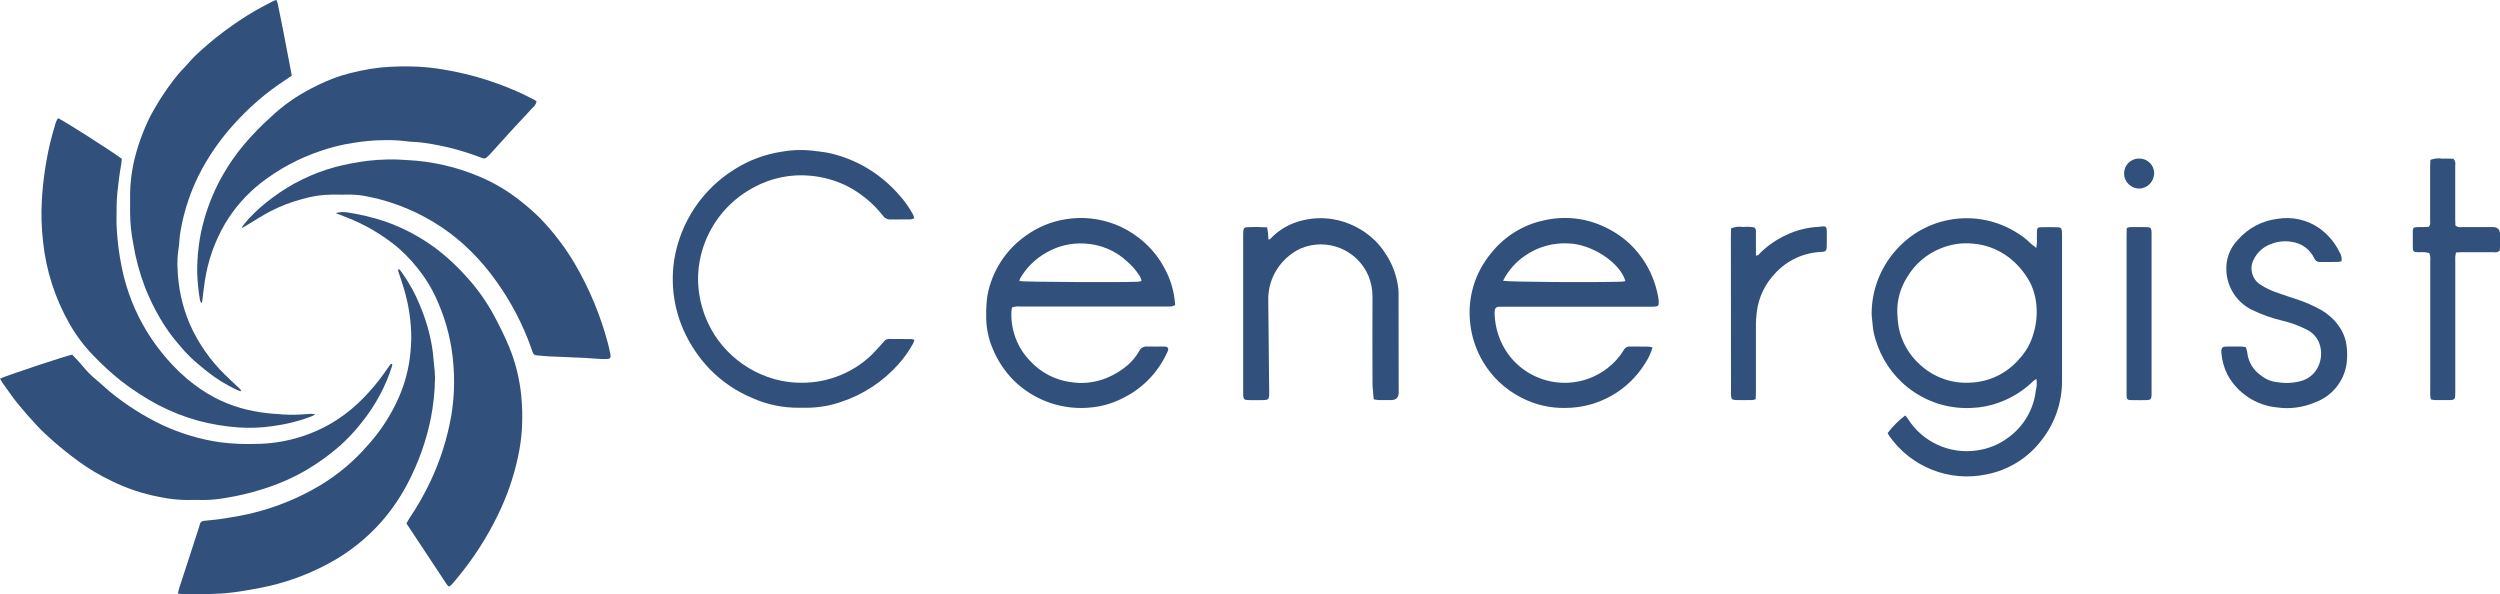 <?xml version="1.0" encoding="UTF-8"?>
<svg id="Layer_2" data-name="Layer 2" xmlns="http://www.w3.org/2000/svg" viewBox="0 0 417.16 99.19">
  <defs>
    <style>
      .cls-1 {
        fill: #32507c;
        stroke-width: 0px;
      }
    </style>
  </defs>
  <g id="Intro">
    <g id="Group_208" data-name="Group 208">
      <path id="Path_965" data-name="Path 965" class="cls-1" d="m74.92,97.89c-.12-.09-.22-.19-.32-.3-2.25-3.41-4.5-6.81-6.78-10.25.17-.29.3-.56.47-.82,1.32-1.95,2.49-4,3.5-6.12,1.68-3.54,2.86-7.28,3.53-11.14.46-2.84.57-5.72.32-8.58-.27-3.46-1.1-6.84-2.47-10.03-.64-1.57-1.45-3.07-2.42-4.47-1.22-1.76-2.65-3.37-4.26-4.79-2.6-2.18-5.54-3.92-8.71-5.14-.55-.21-1.1-.43-1.64-.64-.03,0-.04-.05-.06-.07.6-.16,1.24-.2,1.85-.1,2.16.32,4.28.83,6.35,1.52,3.47,1.22,6.7,3.02,9.54,5.35,1.5,1.24,2.89,2.59,4.17,4.04,1.74,1.93,3.24,4.06,4.47,6.35.91,1.7,1.78,3.45,2.52,5.23,1.06,2.6,1.73,5.34,2,8.13.17,1.72.21,3.45.13,5.18-.09,1.69-.32,3.37-.68,5.03-.72,3.35-1.85,6.6-3.36,9.68-1.82,3.74-4.07,7.24-6.72,10.44-.33.4-.66.8-1.01,1.18-.13.12-.27.23-.42.32Z"/>
      <path id="Path_966" data-name="Path 966" class="cls-1" d="m29.67,99.08c.09-.37.15-.67.24-.96,1.04-3.19,2.08-6.38,3.12-9.58.12-.36.23-.73.33-1.09.07-.31.35-.53.67-.54,1.2-.13,2.41-.23,3.6-.43,1.57-.26,3.14-.52,4.68-.91,3.9-.97,7.64-2.51,11.09-4.57,3.03-1.82,5.75-4.11,8.05-6.8,2.09-2.32,3.8-4.95,5.06-7.81,1.04-2.34,1.7-4.84,1.96-7.39.08-.86.15-1.72.16-2.58-.01-2.73-.41-5.45-1.18-8.08-.29-1.03-.66-2.04-.99-3.06-.02-.09-.03-.19-.03-.29.18-.14.26,0,.34.1,1.37,1.83,2.49,3.84,3.34,5.96.93,2.2,1.6,4.5,1.99,6.86.16.95.22,1.92.32,2.88.1.75.16,1.51.17,2.27-.03,2.25-.26,4.48-.69,6.69-.76,3.77-2.05,7.41-3.83,10.82-1.21,2.33-2.7,4.52-4.43,6.5-2.53,2.85-5.54,5.23-8.91,7.01-3.57,1.92-7.41,3.28-11.39,4.03-1.59.31-3.19.59-4.8.78-1.3.16-2.62.21-3.93.24-1.35.04-2.7,0-4.04,0-.27,0-.54-.05-.89-.09Z"/>
      <path id="Path_967" data-name="Path 967" class="cls-1" d="m40.4,38.06c.02-.16,0-.24.04-.28.35-.43.69-.87,1.06-1.28,1.21-1.29,2.53-2.46,3.95-3.5,3.16-2.37,6.75-4.12,10.57-5.15,1.74-.45,3.51-.79,5.29-1.01,2.2-.26,4.42-.31,6.63-.13,4.16.2,8.24,1.14,12.07,2.76,2.52,1.06,4.88,2.48,7.01,4.2,1.06.83,2.07,1.73,3.03,2.67,2.27,2.33,4.25,4.93,5.9,7.73,2.41,4.13,4.25,8.56,5.48,13.18.17.64.31,1.28.43,1.92.1.52-.06.73-.57.74s-1.04,0-1.56-.04c-.72-.04-1.45-.11-2.17-.15-1.97-.09-3.94-.16-5.9-.25-.69-.03-1.38-.12-2.06-.17-.32.02-.61-.19-.71-.49-.09-.26-.18-.52-.27-.78-1.41-3.98-3.39-7.74-5.86-11.17-1.24-1.75-2.63-3.39-4.15-4.9-3.02-3.01-6.59-5.41-10.52-7.08-2.13-.92-4.35-1.61-6.62-2.06-1.01-.22-2.05-.34-3.08-.35-.97.02-1.94.01-2.91,0-1.73.01-3.45.27-5.11.76-1.81.48-3.56,1.16-5.22,2.01-1.32.68-2.55,1.5-3.83,2.26-.3.17-.58.34-.92.54Z"/>
      <path id="Path_968" data-name="Path 968" class="cls-1" d="m0,63.18c1.45-.64,11.15-3.86,12.05-4,.61.66,1.28,1.32,1.86,2.04.64.78,1.35,1.49,2.13,2.13.75.61,1.44,1.3,2.19,1.92,2.72,2.25,5.71,4.16,8.9,5.67,3.05,1.41,6.29,2.38,9.61,2.86,1.99.25,4,.34,6,.27,4.31-.04,8.54-1.17,12.29-3.29,1.71-.98,3.3-2.16,4.74-3.52,1.86-1.76,3.51-3.73,4.94-5.86.14-.2.28-.4.43-.59.05-.04.11-.08.17-.11.25.09.13.28.09.43-.52,1.65-1.19,3.25-2.01,4.77-.9,1.68-1.95,3.27-3.15,4.74-1.09,1.38-2.3,2.66-3.62,3.83-1.7,1.48-3.52,2.79-5.46,3.94-2.42,1.41-5.01,2.52-7.7,3.32-1.92.59-3.87,1.05-5.86,1.36-1.16.21-2.33.33-3.5.34-.97-.02-1.94-.01-2.91,0-1.52-.01-3.04-.18-4.53-.5-2.79-.52-5.5-1.42-8.05-2.68-1.94-.92-3.79-2.02-5.52-3.28-1.48-1.09-2.91-2.22-4.28-3.43-.91-.8-1.8-1.62-2.62-2.5-1.13-1.21-2.23-2.46-3.27-3.74-.89-1.1-1.68-2.28-2.51-3.43-.14-.22-.28-.45-.4-.69Z"/>
      <path id="Path_969" data-name="Path 969" class="cls-1" d="m46.13,0c.07.15.13.31.18.47.31,1.52.64,3.05.93,4.57.49,2.51.96,5.01,1.45,7.57-.34.23-.64.46-.95.66-3.26,2.11-6.21,4.65-8.79,7.55-2.04,2.26-3.81,4.75-5.27,7.43-1.76,3.26-2.97,6.79-3.58,10.45-.17.95-.16,1.93-.32,2.88-.17,1.09-.22,2.2-.15,3.31.11,3.15.79,6.25,2.02,9.15,1.4,3.17,3.39,6.05,5.87,8.47.85.85,1.76,1.66,2.63,2.5.04.04.03.12.07.27-.2-.04-.4-.1-.59-.17-1.89-.87-3.66-1.98-5.27-3.28-.89-.72-1.77-1.44-2.59-2.23-.67-.65-1.3-1.34-1.89-2.06-1.18-1.36-2.23-2.82-3.14-4.37-.98-1.67-1.83-3.42-2.54-5.22-.9-2.36-1.56-4.8-1.97-7.3-.33-1.66-.5-3.35-.52-5.04.02-1.14-.02-2.28,0-3.42.06-2.49.46-4.96,1.2-7.34.5-1.66,1.12-3.27,1.86-4.84.55-1.15,1.22-2.25,1.88-3.34.96-1.52,2.01-2.98,3.15-4.37.25-.33.57-.6.85-.91.47-.51.93-1.03,1.39-1.54.14-.15.28-.31.43-.45,3.08-2.94,6.5-5.5,10.17-7.65.99-.56,2.01-1.08,3.02-1.61.16-.06.32-.11.48-.16Z"/>
      <path id="Path_970" data-name="Path 970" class="cls-1" d="m9.67,19.71c.92.38,9.07,5.59,10.66,6.79-.03.29-.05.63-.11.96-.28,1.53-.46,3.07-.63,4.61-.18,1.7-.12,3.38-.15,5.08.1,3.04.51,6.06,1.23,9.02.94,3.73,2.52,7.27,4.68,10.46,1.03,1.51,2.18,2.94,3.44,4.28,1.46,1.56,3.1,2.96,4.88,4.15,2.65,1.78,5.64,2.99,8.79,3.56,1.29.24,2.6.4,3.91.47,1.13.11,2.27.14,3.41.1.72-.06,1.45-.11,2.17-.14.22.01.44.05.66.1-.32.17-.46.26-.61.32-2.14.81-4.36,1.36-6.63,1.65-1.82.26-3.65.33-5.49.21-2.28-.15-4.53-.53-6.74-1.11-2.34-.64-4.6-1.53-6.75-2.65-2.2-1.17-4.29-2.53-6.26-4.06-1.62-1.3-3.15-2.71-4.58-4.21-1.54-1.59-2.88-3.37-3.97-5.3-2.38-4.19-3.88-8.83-4.39-13.62-.26-2.3-.34-4.62-.21-6.94.19-3.28.66-6.53,1.42-9.73.27-1.11.6-2.2.92-3.3.1-.24.22-.46.35-.68Z"/>
      <path id="Path_971" data-name="Path 971" class="cls-1" d="m89.53,16.93c-.1.44-.35.83-.7,1.1-1.18,1.28-2.36,2.52-3.53,3.8s-2.37,2.61-3.55,3.92l-.07.07c-.73.74-.73.76-1.7.37-2.95-1.11-6-1.9-9.12-2.34-1.09-.18-2.21-.14-3.3-.31-1.13-.13-2.27-.18-3.41-.16-1.76.02-3.52.18-5.26.47-1.85.28-3.66.73-5.43,1.35-3.58,1.2-6.94,3-9.92,5.32-2.4,1.88-4.43,4.19-5.99,6.81-1.73,2.97-2.88,6.23-3.38,9.63-.18,1.12-.29,2.26-.43,3.39,0,.05-.07.09-.16.21-.09-.15-.16-.31-.21-.47-.25-1.46-.4-2.94-.46-4.43-.02-1.52.06-3.04.25-4.55.19-1.54.5-3.07.94-4.57.74-2.6,1.79-5.1,3.14-7.44,1-1.74,2.15-3.39,3.44-4.93,1.41-1.67,2.93-3.23,4.55-4.68,1.99-1.88,4.24-3.46,6.67-4.71,1.56-.83,3.18-1.54,4.85-2.1,2.21-.68,4.48-1.16,6.79-1.42,2.1-.19,4.21-.23,6.32-.13,1.38.08,2.75.23,4.11.47,3.14.51,6.23,1.32,9.22,2.42,2.02.72,3.99,1.59,5.88,2.59.15.07.28.18.46.3Z"/>
      <path id="Path_972" data-name="Path 972" class="cls-1" d="m314.97,72.27c.84-1.11,1.83-2.1,2.94-2.95.13.14.25.29.37.45,2.45,3.97,7.04,6.09,11.65,5.38,1.86-.26,3.63-.98,5.13-2.1,2.6-1.85,4.29-4.73,4.65-7.9.17-.63.2-1.29.09-1.93-.17.1-.33.21-.48.33-1.63,1.61-3.59,2.84-5.75,3.62-1.46.54-3,.84-4.56.9-2.11.11-4.23-.2-6.22-.92-1.62-.6-3.14-1.46-4.5-2.53-2.52-2.03-4.37-4.77-5.3-7.88-.28-.85-.46-1.74-.52-2.64-.04-.62-.17-1.24-.16-1.86.03-3.74,1.37-7.34,3.79-10.19,5.1-6.1,13.95-7.43,20.63-3.1.71.43,1.37.95,1.96,1.53.31.32.7.52,1.09.9.1-.52.14-1.05.1-1.58.01-.45,0-.9.02-1.35.02-.36.16-.52.51-.53,1-.02,2.01-.03,3.01,0,.44,0,.59.2.64.66.03.34.02.69.02,1.04v23.88c.02,3.56-1.15,7.03-3.33,9.84-2.26,3.03-5.58,5.11-9.29,5.82-6.16,1.29-12.49-1.19-16.14-6.32-.14-.18-.22-.37-.34-.58Zm1.62-20.01c.03.79.11,1.58.23,2.36.48,2.43,1.75,4.63,3.6,6.27,2.27,2.08,5.29,3.15,8.37,2.96,3.12-.12,6.05-1.53,8.09-3.89,1.15-1.21,1.98-2.68,2.43-4.28.53-1.72.67-3.54.43-5.32-.14-1.03-.44-2.03-.87-2.97-.7-1.39-1.65-2.65-2.79-3.7-1.91-1.79-4.38-2.87-6.99-3.05-1.8-.16-3.61.12-5.28.82-2.33.93-4.29,2.61-5.57,4.78-1.15,1.8-1.73,3.9-1.65,6.03h0Z"/>
      <path id="Path_973" data-name="Path 973" class="cls-1" d="m275.75,57.98c-.27.91-.67,1.78-1.19,2.57-2.83,4.65-7.87,7.49-13.31,7.52-2.61.06-5.19-.55-7.49-1.77-2.6-1.34-4.77-3.38-6.27-5.89-1.16-1.93-1.89-4.09-2.15-6.33-.54-4.28.74-8.59,3.52-11.89,2.2-2.76,5.29-4.68,8.74-5.41,3.47-.82,7.12-.41,10.32,1.17,1.6.76,3.06,1.78,4.32,3.02,1.49,1.5,2.68,3.28,3.48,5.24.46,1.12.79,2.29,1,3.48.03.17.05.34.06.52.05.82-.07.95-.92.97h-24.71c-.35,0-.69,0-1.04.01-.35-.03-.66.24-.68.59,0,.02,0,.03,0,.05-.03.17-.04.34-.03.52.06,2.4.83,4.73,2.23,6.69,3.77,5.22,11.06,6.4,16.28,2.63.09-.07.19-.14.28-.21,1.11-.84,2.05-1.88,2.77-3.07.19-.38.58-.61,1.01-.57,1,.02,2.01,0,3.01.01.26.03.52.07.78.14Zm-24.94-11.13c1.02.21,15.17.3,19.82.15.2-.02.39-.05.59-.09-.85-3.06-5.55-6.15-9.44-6.29-2.61-.16-5.2.57-7.34,2.07-1.54,1.05-2.79,2.48-3.63,4.15h0Z"/>
      <path id="Path_974" data-name="Path 974" class="cls-1" d="m168.88,51.34c-.05.16-.08.33-.1.49-.19,3.12.94,6.17,3.12,8.41,1.78,1.93,4.17,3.18,6.77,3.52,2.03.33,4.11.08,6.01-.7,1.25-.51,2.41-1.22,3.44-2.09.79-.68,1.46-1.48,1.97-2.39.24-.51.78-.82,1.34-.76.86.03,1.73,0,2.59,0,.17,0,.35,0,.52.03.23.01.41.22.4.45,0,.05-.02.11-.04.15-.06.2-.14.39-.24.57-1.47,3.13-3.93,5.68-7,7.26-1.65.89-3.45,1.47-5.31,1.68-4.85.6-9.71-1.05-13.2-4.48-1.49-1.51-2.67-3.28-3.48-5.24-.77-1.78-1.15-3.71-1.11-5.66-.02-1.11.05-2.21.21-3.31.75-3.99,3.02-7.54,6.33-9.89,1.99-1.46,4.3-2.42,6.73-2.8,2.74-.45,5.56-.16,8.16.83,1.49.57,2.88,1.37,4.13,2.35,1.64,1.27,3.01,2.87,4.02,4.68,1.14,1.97,1.81,4.17,1.95,6.45-.16.1-.34.18-.53.23-.34.03-.69.04-1.04.03h-24.29c-.46-.06-.93,0-1.36.16Zm21.6-4.45c-.06-.39-.22-.75-.46-1.06-.53-.81-1.18-1.55-1.92-2.18-1.93-1.82-4.45-2.88-7.1-3.01-2.22-.14-4.44.38-6.37,1.49-1.82,1.01-3.34,2.5-4.39,4.3-.06.15-.11.31-.14.47.85.16,17.24.24,19.84.11.18-.03.35-.07.53-.12Z"/>
      <path id="Path_975" data-name="Path 975" class="cls-1" d="m152.57,56.74c-.04.18-.1.36-.18.53-.68,1.25-1.5,2.41-2.44,3.47-2.59,2.92-5.9,5.1-9.6,6.32-1.87.65-3.83.98-5.8.98h-1.25c-2.67.02-5.32-.53-7.76-1.62-2.66-1.11-5.07-2.74-7.08-4.8-1.85-1.92-3.35-4.15-4.43-6.6-1.62-3.7-2.14-7.78-1.51-11.77,1.04-6.23,4.72-11.72,10.1-15.03,2.35-1.48,4.98-2.46,7.72-2.89,1.7-.32,3.44-.39,5.16-.2.99.15,1.99.21,2.97.43,2.23.51,4.36,1.37,6.32,2.55,1.99,1.21,3.77,2.71,5.29,4.47.88.98,1.64,2.06,2.27,3.21.09.21.16.42.21.64-.2.08-.4.14-.61.18-1.18.01-2.35,0-3.53.01-.45-.02-.86-.26-1.1-.64-1.65-2.1-3.75-3.82-6.14-5.02-1.84-.88-3.83-1.43-5.86-1.63-3.29-.33-6.6.34-9.51,1.92-4.7,2.47-8.02,6.94-9.03,12.15-.31,1.59-.39,3.23-.21,4.84.21,1.96.74,3.88,1.58,5.67.62,1.35,1.43,2.61,2.39,3.75,2,2.37,4.58,4.17,7.49,5.22,1.59.58,3.27.91,4.97.97,2.22.11,4.43-.22,6.52-.97,2.26-.81,4.31-2.09,6.03-3.77.68-.68,1.31-1.42,1.96-2.14.19-.25.48-.41.8-.41,1.28,0,2.55,0,3.83.02.15.03.29.08.43.15Z"/>
      <path id="Path_976" data-name="Path 976" class="cls-1" d="m211.43,37.94c.14.65.21,1.31.21,1.97.21.13.32-.04.43-.15,1.42-1.49,3.25-2.52,5.25-2.98,1.61-.4,3.29-.48,4.94-.23,2.68.42,5.18,1.66,7.13,3.54.67.65,1.26,1.38,1.76,2.17,1.21,1.78,1.96,3.84,2.19,5.98.03.31.04.62.03.93,0,5.43.02,10.86.02,16.3q0,1.28-1.24,1.29c-.69,0-1.38.01-2.08,0-.29-.03-.57-.07-.85-.13-.07-.98-.2-1.92-.2-2.83-.02-4.77-.02-9.55,0-14.32,0-1.18-.23-2.35-.67-3.44-1.86-4.38-6.92-6.43-11.31-4.58-1.86.87-3.39,2.33-4.35,4.14-.74,1.41-1.11,2.99-1.06,4.59.05,4.98.1,9.96.15,14.94,0,.28.01.55,0,.83-.04.62-.19.78-.83.8-.9.02-1.8.02-2.7,0-.64-.01-.77-.18-.81-.82-.01-.24,0-.48,0-.73v-25.74c0-.35,0-.69.04-1.03,0-.28.22-.52.5-.52.01,0,.03,0,.04,0,1.14-.06,2.28-.05,3.42.02Z"/>
      <path id="Path_977" data-name="Path 977" class="cls-1" d="m374.74,57.93c.11.29.2.59.25.9.16,1.54.99,2.93,2.26,3.8.76.62,1.67,1.01,2.64,1.13,1.3.22,2.63.18,3.91-.14,1.59-.37,2.85-1.58,3.29-3.15.35-1.14.28-2.36-.19-3.46-.42-.88-1.13-1.6-2.01-2.02-1.3-.66-2.67-1.16-4.08-1.49-1.75-.41-3.45-1.02-5.07-1.81-2.48-1.23-4.1-3.7-4.24-6.47-.12-1.93.57-3.82,1.92-5.21,1.71-1.95,4.08-3.2,6.65-3.5,2.42-.4,4.91.16,6.92,1.56,1.48,1.04,2.66,2.46,3.43,4.09.28.42.38.93.29,1.42-.19.07-.39.11-.59.13-1.01.01-2.01,0-3.01.01-.42.03-.81-.24-.95-.64-.7-1.46-2.08-2.48-3.69-2.71-1.13-.21-2.29-.11-3.36.29-1.37.44-2.5,1.44-3.1,2.75-.69,1.43-.22,3.16,1.1,4.04.96.63,1.99,1.12,3.08,1.46,1.04.37,2.09.73,3.15,1.06,1.38.46,2.71,1.05,3.98,1.76,1.09.62,2.04,1.45,2.78,2.45.9,1.16,1.42,2.56,1.51,4.03.08.9.05,1.8-.08,2.69-.49,2.86-2.48,5.24-5.21,6.23-2.02.87-4.24,1.17-6.41.85-3.48-.34-6.57-2.4-8.23-5.47-.58-1.15-.92-2.39-1.02-3.67-.01-.17,0-.35.03-.52.03-.25.23-.45.48-.47.17-.02.35-.03.52-.03h2.28c.25.02.5.05.75.09Z"/>
      <path id="Path_978" data-name="Path 978" class="cls-1" d="m405.35,42.22c-.55-.14-1.12-.18-1.68-.13-1.02-.03-1.05-.05-1.06-1.06v-2.49c.01-.49.15-.61.62-.64.35-.02.69,0,1.04-.01s.68-.02.99-.03c.36-.37.24-.77.24-1.13v-8.93c0-.38.03-.75.04-1.12.63-.24,1.31-.32,1.98-.21.65-.03,1.3.01,1.88.02.27.32.38.75.29,1.16v9.03c0,.34.02.68.03.95.3.25.69.34,1.06.26h5.19q1.19,0,1.2,1.23v1.97c0,.27-.05.54-.07.76-.3.23-.68.31-1.05.23h-5.19c-.34,0-.67.04-1.05.06-.05.22-.09.44-.11.66-.02.31,0,.62,0,.93v21.5c0,.34,0,.69-.04,1.03-.02.25-.23.45-.48.47-.14.02-.27.03-.41.03h-2.49c-.22-.02-.43-.06-.64-.11-.06-.2-.1-.41-.12-.62-.02-.31,0-.62,0-.93v-21.5c.06-.47,0-.95-.16-1.4Z"/>
      <path id="Path_979" data-name="Path 979" class="cls-1" d="m292.97,66.61c-.17.06-.35.11-.53.14-.93.01-1.87.03-2.8,0-.62-.01-.76-.18-.8-.83-.01-.21,0-.43,0-.62,0-8.66-.01-17.31-.02-25.97,0-.41.02-.82.03-1.22.62-.27,1.31-.35,1.98-.23.64-.07,1.28-.04,1.92.07.21.21.3.51.25.81v3.87c.4.06.53-.23.7-.4,1.25-1.25,2.72-2.26,4.33-3,1.66-.8,3.45-1.26,5.29-1.37.24,0,.48-.06.72-.08.57-.06.76.09.78.67.03.73.01,1.45,0,2.18,0,.28,0,.55-.03.83,0,.29-.23.53-.53.55-.14.02-.27.03-.41.03-2.94.13-5.71,1.43-7.69,3.62-1.63,1.72-2.68,3.91-3,6.26-.11.86-.17,1.72-.16,2.58v10.9c0,.39-.02.76-.04,1.2Z"/>
      <path id="Path_980" data-name="Path 980" class="cls-1" d="m354.88,38.04c.17-.06.34-.11.52-.14.97-.01,1.94-.03,2.9,0,.51.01.67.18.71.7.02.27.01.55.01.83v26.56c-.04.58-.18.75-.75.77-.76.03-1.52.01-2.28.01-.21,0-.41,0-.62-.02-.27.01-.5-.2-.51-.47,0-.02,0-.04,0-.06-.02-.24-.01-.48-.01-.73v-26.35c0-.35.02-.69.03-1.1Z"/>
      <path id="Path_981" data-name="Path 981" class="cls-1" d="m359.45,28.89c0,1.38-1.08,2.52-2.46,2.57-1.38.02-2.53-1.08-2.55-2.46-.05-1.35,1.01-2.49,2.37-2.54.06,0,.13,0,.19,0,1.35,0,2.44,1.09,2.46,2.44Z"/>
    </g>
  </g>
</svg>